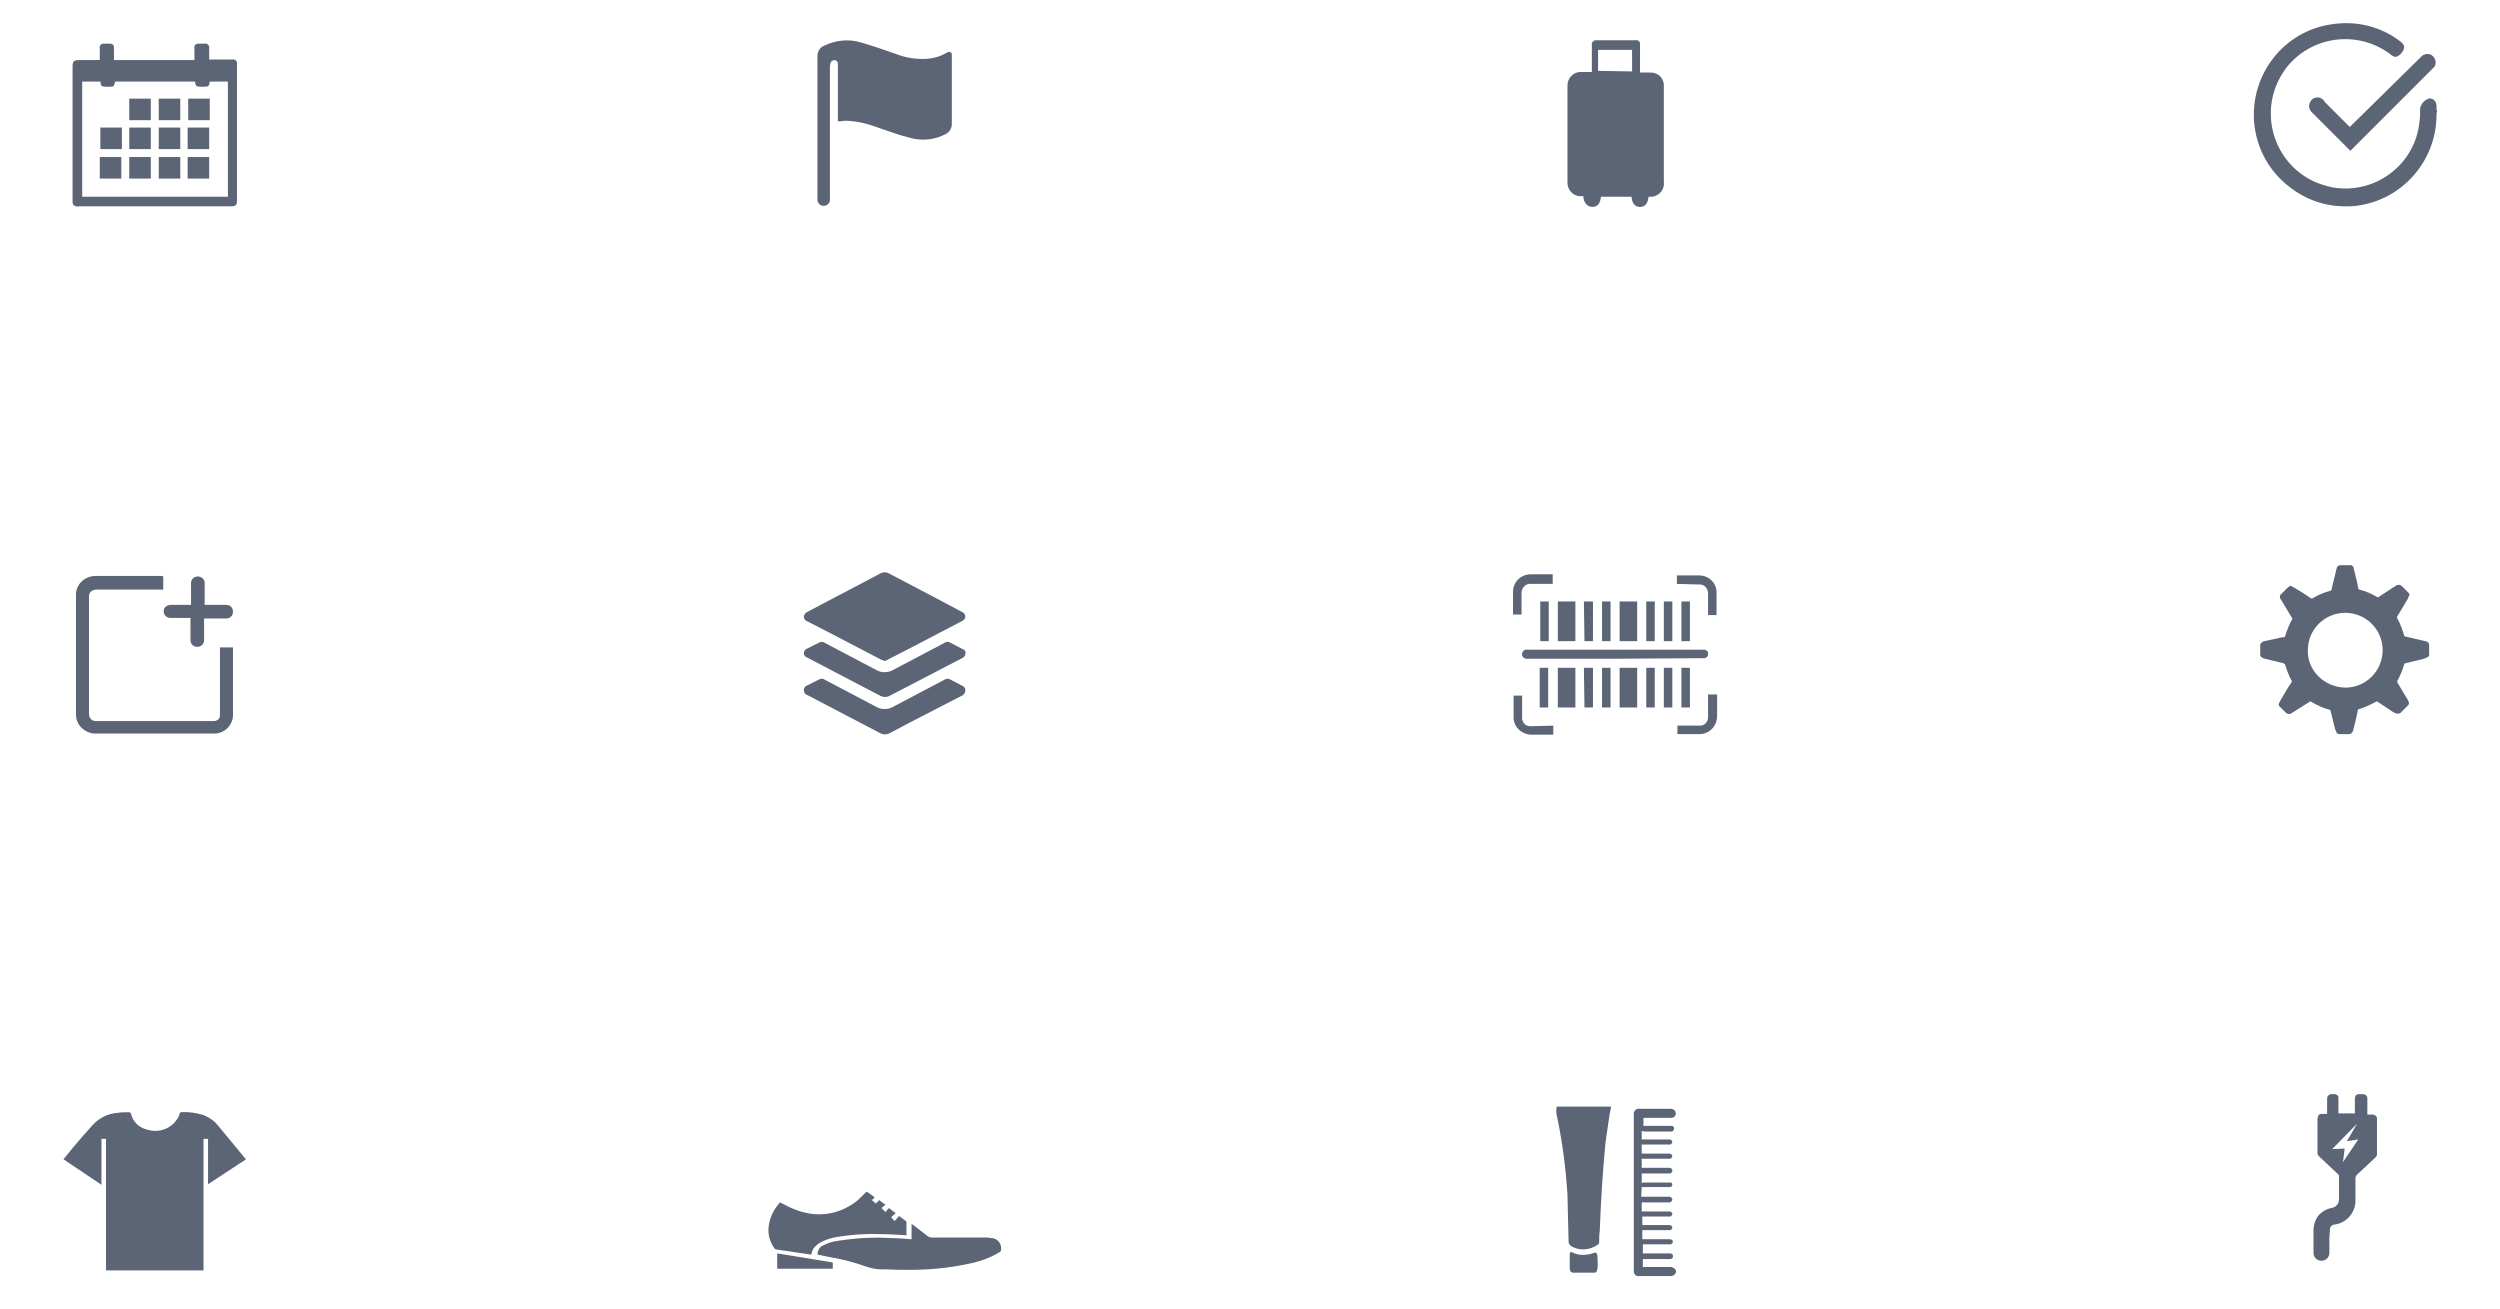 <?xml version="1.0" encoding="utf-8"?>
<!-- Generator: Adobe Illustrator 19.2.1, SVG Export Plug-In . SVG Version: 6.00 Build 0)  -->
<svg version="1.1" id="Layer_1" xmlns="http://www.w3.org/2000/svg" xmlns:xlink="http://www.w3.org/1999/xlink" x="0px" y="0px"
	 viewBox="0 0 441 230.9" style="enable-background:new 0 0 441 230.9;" xml:space="preserve">
<style type="text/css">
	.st0{fill:#5C6575;}
</style>
<title>styleguide</title>
<path class="st0" d="M17.6,10.6c0-0.7,0-1.4,0-2.1c-0.1-0.4,0.2-0.7,0.5-0.8c0.1,0,0.1,0,0.2,0c0.4,0,0.7,0,1.1,0
	c0.4,0,0.7,0.2,0.7,0.6c0,0.1,0,0.1,0,0.2c0,0.7,0,1.4,0,2.1h14.2c0-0.7,0-1.3,0-2c-0.1-0.4,0.1-0.8,0.5-0.9c0.1,0,0.2,0,0.3,0
	c0.3,0,0.7,0,1,0c0.4-0.1,0.7,0.2,0.8,0.5c0,0.1,0,0.2,0,0.2c0,0.7,0,1.4,0,2.1h4c0.4-0.1,0.8,0.1,0.9,0.5c0,0.1,0,0.3,0,0.4
	c0,3.8,0,7.6,0,11.4c0,4.1,0,8.3,0,12.4c0,1-0.1,1.2-1.2,1.2H13.9c-0.5,0.1-1-0.1-1.1-0.6c0-0.2,0-0.3,0-0.5c0-7.8,0-15.6,0-23.5
	c0-1,0.2-1.2,1.2-1.2L17.6,10.6L17.6,10.6z M14.4,34.7h25.8V14.4H37c-0.1,0.8-0.2,0.9-1,0.9h-0.5c-0.9,0-1-0.1-1.1-0.9H20.3
	c-0.2,0.9-0.2,0.9-1.1,0.9h-0.4c-0.9,0-1-0.1-1.1-0.9h-3.2V34.7z"/>
<path class="st0" d="M22.8,21.2v-3.8h3.8v3.8H22.8z"/>
<path class="st0" d="M28,21.2v-3.8h3.8v3.8H28z"/>
<path class="st0" d="M37,21.2h-3.8v-3.8h3.8L37,21.2L37,21.2z"/>
<path class="st0" d="M21.5,22.5v3.8h-3.8v-3.8H21.5z"/>
<path class="st0" d="M22.8,26.3v-3.8h3.8v3.8L22.8,26.3L22.8,26.3z"/>
<path class="st0" d="M28,26.3v-3.8h3.8v3.8H28z"/>
<path class="st0" d="M33.1,26.3v-3.8h3.8v3.8L33.1,26.3L33.1,26.3z"/>
<path class="st0" d="M17.6,31.5v-3.8h3.8v3.8H17.6z"/>
<path class="st0" d="M22.8,27.7h3.8v3.8h-3.8V27.7z"/>
<path class="st0" d="M28,31.5v-3.8h3.8v3.8H28z"/>
<path class="st0" d="M33.1,27.7h3.8v3.8h-3.8V27.7z"/>
<path class="st0" d="M43.4,204.5l-6.7,4.4v-8h-0.8v23.2H18.7v-23.2h-0.8v8.1l-6.7-4.5c0.6-0.7,1.1-1.4,1.7-2.1
	c1.1-1.3,2.3-2.7,3.5-4c1.1-1.2,2.7-2,4.4-2.1c0.6-0.1,1.3-0.1,2-0.1c0.1,0,0.2,0.1,0.3,0.2c0.3,1.5,1.5,2.6,3,2.9
	c1.7,0.5,3.5,0,4.7-1.3c0.4-0.5,0.8-1,0.9-1.6c0-0.1,0.1-0.2,0.2-0.2c1.4-0.1,2.7,0.1,4,0.5c1,0.4,1.9,1,2.6,1.9
	c1.6,1.9,3.2,3.9,4.8,5.8C43.3,204.3,43.3,204.4,43.4,204.5z"/>
<path class="st0" d="M28.8,101.8v2.2h-0.2c-3.9,0-7.7,0-11.6,0c-0.7,0-1.3,0.5-1.3,1.1c0,0.1,0,0.1,0,0.2c0,3.8,0,7.7,0,11.5
	c0,3,0,6.1,0,9.1c0,0.4,0.1,0.7,0.4,1c0.2,0.2,0.5,0.3,0.7,0.3h20.9c0.6,0,1.1-0.4,1.1-1c0-0.1,0-0.2,0-0.3c0-3.8,0-7.6,0-11.4v-0.3
	h2.3v0.2c0,3.8,0,7.7,0,11.5c0.1,1.9-1.4,3.5-3.3,3.5c-0.1,0-0.2,0-0.3,0H19.1c-0.8,0-1.6,0-2.4,0c-1.8-0.1-3.3-1.5-3.3-3.4
	c0-4.3,0-8.7,0-13c0-2.6,0-5.3,0-7.9c-0.1-1.9,1.4-3.4,3.3-3.5c0.1,0,0.1,0,0.2,0c3.9,0,7.9,0,11.8,0L28.8,101.8L28.8,101.8z"/>
<path class="st0" d="M36,106.7h3.9c0.7,0,1.2,0.5,1.2,1.2s-0.5,1.2-1.2,1.2H36v0.2c0,1.2,0,2.4,0,3.6c0,0.7-0.5,1.2-1.2,1.2
	s-1.2-0.5-1.2-1.2c0-0.6,0-1.3,0-1.9s0-1.3,0-2H30c-0.5,0-1-0.4-1.1-0.9c-0.1-0.5,0.1-1.1,0.7-1.3c0.2-0.1,0.3-0.1,0.5-0.1h3.6
	c0-0.1,0-0.2,0-0.2c0-1.1,0-2.3,0-3.4c-0.1-0.6,0.3-1.3,1-1.4c0.6-0.1,1.3,0.3,1.4,1c0,0.1,0,0.3,0,0.4c0,1.2,0,2.3,0,3.5V106.7
	L36,106.7z"/>
<path class="st0" d="M279.3,34.6c-0.3,0-0.5,0-0.8,0c-1.2-0.2-2-1.2-2-2.4c0-5.7,0-11.4,0-17.1c0-1.3,1-2.4,2.3-2.4c0,0,0.1,0,0.1,0
	h1.9c0-0.2,0-0.4,0-0.5c0-1.4,0-2.8,0-4.2c-0.1-0.4,0.2-0.8,0.6-0.9c0.1,0,0.2,0,0.4,0h6.6c0.4-0.1,0.8,0.1,0.9,0.5
	c0,0.1,0,0.3,0,0.4c0,1.4,0,2.8,0,4.2c0,0.2,0,0.3,0,0.6h1.7c1.3-0.1,2.4,0.8,2.5,2.1c0,0.1,0,0.2,0,0.4c0,5.6,0,11.2,0,16.7
	c0.2,1.3-0.7,2.5-2,2.7c-0.2,0-0.4,0-0.6,0h-0.1c-0.1,1.2-0.6,1.8-1.5,1.8s-1.4-0.6-1.5-1.8h-5.4c-0.1,1.2-0.6,1.8-1.5,1.8
	S279.3,35.7,279.3,34.6z M287.9,12.6V8.8h-6v3.7L287.9,12.6L287.9,12.6z"/>
<path class="st0" d="M274.6,196.7c1,4.6,1.6,9.3,1.9,14c0.1,2.8,0.1,5.6,0.2,8.3c0,0.3,0.1,0.5,0.3,0.7c1.4,1,3.3,0.9,4.8-0.1
	c0.2-0.1,0.3-0.3,0.3-0.6c0-0.6,0-1.3,0.1-1.9c0.2-5.2,0.5-10.3,1-15.4c0.2-1.7,0.5-3.3,0.7-4.9c0.1-0.5,0.2-1,0.3-1.6h-9.6
	C274.5,195.7,274.5,196.2,274.6,196.7z"/>
<path class="st0" d="M281.2,221c-1.3,0.5-2.7,0.5-3.9-0.1c-0.3-0.1-0.4,0-0.4,0.5c0,0.7,0,1.4,0,2.2c0,0.6,0.2,0.9,0.6,0.9h3.7
	c0.4,0,0.5-0.2,0.6-0.8s0-1.3,0-1.9S281.6,220.8,281.2,221z"/>
<path class="st0" d="M289.6,199.5v1.5h4.9c0.2,0,0.4,0.1,0.5,0.4c0,0,0,0,0,0c0,0.2-0.2,0.5-0.4,0.5c0,0-0.1,0-0.1,0h-4.7
	c-0.1,0-0.1,0-0.2,0v1.6h4.9c0.2,0,0.4,0.1,0.5,0.4c0,0,0,0,0,0c0,0.2-0.2,0.5-0.4,0.5c0,0-0.1,0-0.1,0h-4.7h-0.2v1.6h4.9
	c0.2,0,0.4,0.1,0.5,0.4c0,0,0,0,0,0.1c0,0.2-0.2,0.5-0.4,0.5c0,0-0.1,0-0.1,0h-4.7c-0.1,0-0.1,0-0.2,0v1.7c0.1,0,0.1,0,0.2-0.1h4.6
	c0.1,0,0.2,0,0.3,0c0.2,0,0.3,0.2,0.3,0.4c0,0.2-0.2,0.4-0.4,0.4h-5l-0.1,1.7h5c0.2,0,0.4,0.2,0.5,0.4c0,0,0,0,0,0.1
	c0,0.2-0.2,0.4-0.4,0.5c0,0,0,0-0.1,0h-4.7h-0.2v1.6h4.9c0.2,0,0.5,0.2,0.5,0.4c0,0.2-0.2,0.5-0.4,0.5c0,0,0,0,0,0h-4.7h-0.2v1.5
	h0.4h4.4c0.2,0,0.5,0.2,0.5,0.4c0,0.2-0.2,0.5-0.4,0.5c0,0,0,0,0,0h-4.7h-0.2v1.6h0.5h4.4c0.2,0,0.5,0.2,0.5,0.4
	c0,0.2-0.2,0.5-0.4,0.5c0,0,0,0,0,0h-4.7h-0.2v1.6c0.1,0,0.1,0,0.2,0h4.6c0.2,0,0.5,0.1,0.5,0.4c0,0.1,0,0.1,0,0.2
	c0,0.2-0.2,0.4-0.5,0.4c0,0,0,0,0,0h-4.6h-0.2v1.4h4.9c0.3,0,0.6,0.2,0.8,0.4c0.2,0.2,0.2,0.6,0,0.8c-0.2,0.3-0.5,0.4-0.8,0.4h-5.5
	c-0.5,0.1-0.9-0.2-1-0.7c0-0.1,0-0.2,0-0.3c0-2.3,0-4.6,0-6.9c0-1.9,0-3.7,0-5.6s0-3.9,0-5.9c0-3,0-6,0-9c-0.1-0.5,0.2-1,0.7-1.1
	c0.1,0,0.3,0,0.4,0c1.8,0,3.6,0,5.4,0c0.3,0,0.6,0.1,0.8,0.4c0.2,0.4,0.1,0.9-0.3,1.1c-0.1,0-0.2,0.1-0.3,0.1h-4.8h-0.2v1.4h4.9
	c0.2,0,0.5,0.1,0.5,0.4c0,0,0,0,0,0.1c0,0.2-0.2,0.5-0.4,0.5c0,0-0.1,0-0.1,0h-4.7L289.6,199.5L289.6,199.5z"/>
<path class="st0" d="M284.9,116.2h-15.4c-0.4,0.1-0.9-0.2-1-0.6c-0.1-0.4,0.2-0.9,0.6-1c0.1,0,0.2,0,0.4,0h30.8c0.1,0,0.3,0,0.4,0
	c0.4,0.1,0.7,0.4,0.6,0.8c0,0.4-0.3,0.7-0.7,0.7L284.9,116.2L284.9,116.2z"/>
<path class="st0" d="M274.8,113.1v-7h3.1v7H274.8z"/>
<path class="st0" d="M285.7,117.8h3.1v7h-3.1V117.8z"/>
<path class="st0" d="M277.9,117.8v7h-3.1v-7H277.9z"/>
<path class="st0" d="M288.8,113.1h-3.1v-7h3.1V113.1z"/>
<path class="st0" d="M295.8,103v-1.5h3.9c1.7,0,3.1,1.3,3.1,3c0,1.3,0,2.6,0,3.9c0,0,0,0.1,0,0.1h-1.5v-0.3c0-1.2,0-2.3,0-3.5
	c0-0.9-0.6-1.6-1.5-1.6c-0.1,0-0.1,0-0.2,0L295.8,103L295.8,103z"/>
<path class="st0" d="M274,128v1.6h-3.8c-1.7,0-3.2-1.3-3.2-3c0,0,0-0.1,0-0.1c0-1.2,0-2.3,0-3.5v-0.3h1.5c0,0.1,0,0.2,0,0.3
	c0,1.1,0,2.3,0,3.4c-0.1,0.9,0.5,1.7,1.4,1.7c0.1,0,0.2,0,0.3,0L274,128L274,128z"/>
<path class="st0" d="M301.3,122.5h1.6v0.3c0,1.2,0,2.3,0,3.5c0,1.7-1.3,3.2-3.1,3.2c0,0-0.1,0-0.1,0h-3.8V128h3.8
	c0.9,0.1,1.6-0.6,1.6-1.5c0-0.1,0-0.1,0-0.2c0-1.2,0-2.3,0-3.5L301.3,122.5L301.3,122.5z"/>
<path class="st0" d="M273.9,103h-3.8c-0.9-0.1-1.6,0.6-1.7,1.4c0,0.1,0,0.2,0,0.3c0,1.1,0,2.3,0,3.4v0.3h-1.5v-0.3
	c0-1.2,0-2.5,0-3.7c0-1.7,1.3-3,3-3.1c1.3,0,2.6,0,3.9,0h0.1L273.9,103L273.9,103z"/>
<path class="st0" d="M296.6,113.1v-7h1.5v7H296.6z"/>
<path class="st0" d="M296.6,124.8v-7h1.5v7H296.6z"/>
<path class="st0" d="M293.5,106.1h1.5v7h-1.5L293.5,106.1L293.5,106.1z"/>
<path class="st0" d="M291.9,113.1h-1.5v-7h1.5V113.1z"/>
<path class="st0" d="M271.6,124.8v-7h1.5v7H271.6z"/>
<path class="st0" d="M284.1,113.1h-1.5v-7h1.5V113.1z"/>
<path class="st0" d="M279.4,117.8h1.6v7h-1.5L279.4,117.8L279.4,117.8z"/>
<path class="st0" d="M284.1,124.8h-1.5v-7h1.5V124.8z"/>
<path class="st0" d="M279.4,106.1h1.6v7h-1.5L279.4,106.1L279.4,106.1z"/>
<path class="st0" d="M291.9,117.8v7h-1.5v-7H291.9z"/>
<path class="st0" d="M295,124.8h-1.5v-7h1.5V124.8z"/>
<path class="st0" d="M273.2,113.1h-1.5v-7h1.5V113.1z"/>
<path class="st0" d="M147.8,21.4v-0.6c0-3.1,0-6.1,0-9.2c0-0.1,0-0.3,0-0.4c0-0.3-0.3-0.6-0.6-0.6c-0.3,0-0.6,0.2-0.7,0.5
	c0,0.2-0.1,0.4-0.1,0.7c0,7.7,0,15.4,0,23.2c0.1,0.6-0.3,1.2-0.9,1.3c-0.1,0-0.2,0-0.3,0c-0.5,0-1-0.5-1-1c0-0.1,0-0.2,0-0.4
	c0-8.3,0-16.7,0-25c0-0.8,0.4-1.5,1.1-1.8c2-1,4.4-1.3,6.6-0.6c2.1,0.6,4.1,1.3,6.1,2c1.5,0.6,3.1,0.9,4.8,0.9c1.4,0,2.8-0.3,4-1
	c0.1-0.1,0.3-0.1,0.4-0.2c0.2-0.1,0.4-0.1,0.6,0.1c0.1,0.1,0.1,0.2,0.1,0.3c0,0.1,0,0.2,0,0.3c0,4,0,8,0,12c0,0.7-0.4,1.4-1,1.7
	c-2,1.1-4.3,1.3-6.4,0.7c-2.1-0.5-4.1-1.3-6.2-2c-1.7-0.6-3.5-1-5.4-1C148.6,21.4,148.2,21.4,147.8,21.4z"/>
<path class="st0" d="M144.2,221.3l1.9,0.4c2.4,0.4,4.7,1,6.9,1.8c1,0.3,2.1,0.5,3.1,0.4c1.6,0.1,3.1,0.1,4.6,0.1
	c3.6,0,7.2-0.4,10.8-1.2c1.7-0.4,3.3-1,4.8-1.9c0.2-0.1,0.3-0.3,0.3-0.5c0.1-0.9-0.5-1.8-1.5-2c-0.1,0-0.1,0-0.2,0
	c-0.3,0-0.5-0.1-0.8-0.1h-9.7c-0.3,0-0.5-0.1-0.7-0.2c-0.9-0.7-1.7-1.3-2.6-2l-0.3-0.2v2.7c-1.3-0.1-2.5-0.2-3.7-0.2
	c-3.1-0.2-6.3,0-9.4,0.5c-1,0.1-2,0.5-2.9,1C144.5,220.2,144.2,220.7,144.2,221.3z"/>
<path class="st0" d="M156.2,213.8l-0.7-0.7l0.7-0.6l-0.6-0.4l-0.5-0.4l-0.6,0.6l-0.7-0.6l0.5-0.5l-1.4-1c-0.6,0.5-1.1,1.1-1.7,1.6
	c-2.6,2.1-6,2.9-9.2,2.1c-1.4-0.3-2.7-0.9-4-1.6l-0.4-0.2c-1.1,1.2-1.8,2.6-2,4.2c-0.2,1.4,0.2,2.8,1,3.9c0.1,0.1,0.2,0.2,0.3,0.2
	l6.1,0.9h0.1c0-0.1,0.1-0.2,0.1-0.4c0.2-0.7,0.7-1.2,1.3-1.6c1-0.6,2-0.9,3.1-1.1c2.5-0.4,5-0.6,7.5-0.5c1.6,0,3.1,0.1,4.8,0.2
	c0-0.8,0-1.5,0-2.3c0-0.1,0-0.1-0.1-0.2l-1.2-0.9l-0.8,0.9l-0.6-0.7l0.8-0.7l-1.2-0.9L156.2,213.8z"/>
<path class="st0" d="M137.1,221.1v2.7h9.8v-1.1L137.1,221.1z"/>
<path class="st0" d="M156.1,116.6c-0.2-0.1-0.4-0.1-0.6-0.2l-9.2-4.8l-3.9-2c-0.3-0.1-0.6-0.4-0.6-0.8c0-0.3,0.2-0.6,0.5-0.8
	l3.6-1.9l9.5-5c0.4-0.2,0.9-0.2,1.3,0l10.1,5.3l3,1.6c0.4,0.2,0.6,0.7,0.4,1.1c-0.1,0.2-0.2,0.3-0.4,0.4l-9,4.7l-4.1,2.1
	C156.6,116.4,156.3,116.5,156.1,116.6z"/>
<path class="st0" d="M170.3,115.3c0,0.3-0.2,0.5-0.4,0.7l-10,5.2l-3.1,1.6c-0.4,0.2-0.9,0.2-1.4,0l-13-6.8c-0.4-0.1-0.6-0.5-0.6-0.8
	c0-0.3,0.2-0.6,0.4-0.7l2.4-1.2c0.2-0.1,0.5-0.1,0.7,0c3.1,1.6,6.2,3.3,9.3,4.9c0.9,0.5,2,0.5,2.9,0l9.3-4.9c0.2-0.1,0.5-0.1,0.7,0
	l2.3,1.2C170.2,114.6,170.4,115,170.3,115.3z"/>
<path class="st0" d="M170.3,121.8c0,0.3-0.2,0.6-0.4,0.8l-9.3,4.8l-3.8,2c-0.4,0.2-1,0.2-1.4,0l-13-6.8c-0.4-0.1-0.6-0.5-0.6-0.9
	c0-0.3,0.2-0.6,0.4-0.7l2.4-1.2c0.2-0.1,0.5-0.1,0.7,0c3.1,1.6,6.2,3.3,9.3,4.9c0.9,0.5,2,0.5,2.9,0l9.3-4.9c0.2-0.1,0.5-0.1,0.7,0
	l2.3,1.2C170.1,121.1,170.3,121.4,170.3,121.8z"/>
<path class="st0" d="M429.8,20.3c0,8.1-6.1,15-14.1,16c-0.7,0.1-1.3,0.1-2,0.1c-3.6,0-7-1.2-9.8-3.4c-7.1-5.4-8.4-15.5-3-22.6
	c2.5-3.3,6.2-5.5,10.3-6.1c4.3-0.7,8.7,0.3,12.2,3c0.3,0.2,0.6,0.5,0.7,0.9c0,0.3-0.1,0.7-0.3,0.9c-0.2,0.4-0.6,0.7-1,0.9
	c-0.4,0.1-0.8-0.1-1.1-0.4c-5.8-4.4-14.1-3.3-18.5,2.5c-0.3,0.4-0.6,0.9-0.9,1.4c-3.6,6.3-1.4,14.4,4.9,18c1.4,0.8,2.9,1.3,4.5,1.6
	c7.2,1.1,13.9-3.8,15-10.9c0,0,0,0,0,0c0.1-0.7,0.2-1.4,0.2-2.1c0-0.3,0-0.6,0-0.9c0.1-0.8,0.7-1.5,1.5-1.8c0.3-0.1,0.6,0,0.9,0.2
	c0.3,0.2,0.5,0.6,0.5,1c0,0.4,0,0.8,0.1,1.1C429.8,19.9,429.8,20.1,429.8,20.3L429.8,20.3L429.8,20.3z"/>
<path class="st0" d="M429.4,11.8c-0.1,0.1-0.1,0.2-0.2,0.2l0,0c-4.7,4.7-14.6,14.6-14.6,14.6l-2-2l-4.9-4.9c-0.5-0.6-0.5-1.4,0-2
	c0.5-0.6,1.4-0.7,2-0.2c0,0,0,0,0,0c0.1,0.1,0.3,0.3,0.4,0.4l-0.1,0l3.7,3.7l0.8,0.8L427,10.1c0.4-0.5,1.1-0.7,1.7-0.5
	c0.7,0.3,1.1,1.1,0.9,1.8C429.6,11.5,429.5,11.7,429.4,11.8z"/>
<path class="st0" d="M417.6,196.6h0.9c0.4,0,0.8,0.3,0.8,0.7c0,0,0,0.1,0,0.1c0,2,0,3.9,0,5.9c0,0.1,0,0.3,0,0.4
	c0,0.1-0.1,0.3-0.2,0.4c-1.1,1-2.2,2.1-3.3,3.1c-0.2,0.2-0.3,0.4-0.3,0.7c0,1.2,0,2.4,0,3.7c0.1,2.2-1.5,4.1-3.6,4.4
	c-0.5,0-0.9,0.4-0.9,0.8c0,0.1,0,0.1,0,0.2c0,0.4-0.1,0.9-0.1,1.3c0,0.9,0,1.8,0,2.7c0,0.8-0.6,1.4-1.4,1.4c-0.8,0-1.4-0.6-1.4-1.4
	c0,0,0,0,0,0c0-1.3,0-2.6,0-4c0-0.9,0.3-1.8,0.8-2.5c0.6-0.7,1.4-1.2,2.3-1.4l0.4-0.1c0.6-0.2,1-0.8,1-1.4c0-1.3,0-2.7,0-4
	c0-0.1,0-0.3-0.1-0.4l-3.4-3.2c-0.2-0.2-0.3-0.4-0.3-0.6c0-0.8,0-1.6,0-2.4c0-1.2,0-2.4,0-3.6c0-0.2,0.1-0.5,0.2-0.7
	c0.2-0.2,0.4-0.2,0.6-0.2h0.9c0-0.1,0-0.2,0-0.3c0-0.8,0-1.5,0-2.3c0-0.2,0-0.3,0.1-0.5c0.1-0.2,0.4-0.4,0.6-0.4c0.2,0,0.4,0,0.6,0
	c0.4,0,0.7,0.3,0.7,0.6c0,0.1,0,0.2,0,0.2c0,0.8,0,1.5,0,2.3v0.3h2.9c0-0.1,0-0.1,0-0.2c0-0.8,0-1.6,0-2.4c0-0.4,0.2-0.8,0.7-0.8
	c0.1,0,0.1,0,0.2,0c0.2,0,0.3,0,0.5,0c0.4,0,0.8,0.3,0.8,0.7c0,0,0,0.1,0,0.1c0,0.8,0,1.6,0,2.4
	C417.6,196.5,417.6,196.5,417.6,196.6z M416,201l-2,0.3l1.8-3.1l0,0l-4.4,4.5l2.2-0.1l-0.3,2.4l0,0L416,201z"/>
<path class="st0" d="M404,103.3c0.2,0.1,0.4,0.2,0.6,0.3c1,0.6,2,1.2,3,1.9c0.1,0.1,0.3,0.1,0.4,0c1-0.6,2-1,3.1-1.3
	c0.1,0,0.2-0.1,0.2-0.3c0.3-1.1,0.5-2.2,0.8-3.3c0-0.1,0-0.2,0.1-0.3c0-0.4,0.3-0.6,0.7-0.6c0,0,0.1,0,0.1,0h1.4
	c0.4-0.1,0.8,0.2,0.8,0.6c0,0,0,0,0,0c0.1,0.4,0.2,0.8,0.3,1.2c0.2,0.8,0.4,1.6,0.5,2.3c0,0.1,0.1,0.2,0.2,0.2
	c1.1,0.3,2.1,0.7,3.1,1.3c0.1,0.1,0.2,0.1,0.3,0l2.9-1.9c0.1-0.1,0.2-0.1,0.4-0.2c0.3-0.1,0.6,0,0.8,0.2c0.4,0.4,0.8,0.8,1.2,1.2
	c0.1,0.1,0.2,0.3,0.1,0.4c-0.1,0.2-0.2,0.5-0.3,0.7c-0.6,1-1.2,2-1.8,3c-0.1,0.1-0.1,0.3,0,0.4c0.5,0.9,0.9,2,1.2,3
	c0,0.1,0.1,0.2,0.3,0.2l3.4,0.8c0.4,0,0.8,0.4,0.7,0.9c0,0,0,0,0,0c0,0.5,0,1,0,1.5c0,0.2-0.1,0.3-0.2,0.4c-0.2,0.1-0.5,0.2-0.7,0.3
	l-3.3,0.8c-0.1,0-0.2,0.1-0.2,0.2c-0.3,1-0.7,2-1.2,2.9c0,0.1,0,0.2,0,0.3c0.6,1,1.2,2,1.8,3l0.1,0.2c0.2,0.3,0.2,0.7-0.1,0.9
	c0,0-0.1,0-0.1,0.1c-0.3,0.3-0.6,0.6-1,1c-0.2,0.3-0.7,0.4-1,0.2c0,0,0,0-0.1,0c-0.4-0.2-0.7-0.4-1.1-0.7l-2-1.3
	c-0.1-0.1-0.2-0.1-0.3,0c-0.9,0.5-2,1-3,1.3c-0.1,0-0.2,0.1-0.2,0.3c-0.2,1.1-0.5,2.3-0.8,3.4c0,0.2-0.1,0.3-0.2,0.4
	c-0.1,0.2-0.3,0.3-0.6,0.3c-0.6,0-1.1,0-1.7,0c-0.1,0-0.3-0.1-0.4-0.2c-0.1-0.2-0.2-0.5-0.3-0.7c-0.3-1.1-0.5-2.2-0.8-3.2
	c0-0.1-0.1-0.2-0.2-0.2c-1.1-0.3-2.2-0.8-3.2-1.4c-0.1-0.1-0.2-0.1-0.3,0l-3,1.9c-0.1,0.1-0.2,0.1-0.3,0.2c-0.3,0.1-0.6,0.1-0.9-0.2
	c-0.4-0.4-0.8-0.8-1.1-1.1c-0.1-0.1-0.2-0.3-0.1-0.5c0.1-0.2,0.2-0.4,0.3-0.6c0.6-1,1.2-2.1,1.9-3.1c0.1-0.1,0.1-0.3,0-0.4
	c-0.5-0.9-0.8-1.8-1.1-2.7c0-0.1-0.1-0.2-0.3-0.3c-1.1-0.3-2.2-0.5-3.3-0.8c-0.2-0.1-0.4-0.1-0.6-0.3c-0.1-0.1-0.2-0.2-0.2-0.3
	c0-0.5,0-1,0-1.6c-0.1-0.4,0.3-0.8,0.7-0.9c0,0,0,0,0,0l2.4-0.5c0.4-0.1,0.7-0.2,1.1-0.2c0.1,0,0.2-0.1,0.2-0.2c0.3-1,0.7-2,1.2-2.9
	c0.1-0.1,0.1-0.2,0-0.3l-1.8-3c-0.1-0.1-0.1-0.2-0.2-0.3c-0.2-0.3-0.2-0.7,0.1-0.9c0,0,0.1,0,0.1-0.1c0.4-0.4,0.7-0.7,1.1-1.1
	C403.8,103.5,403.9,103.4,404,103.3z M413.7,121.3c3.7,0,6.6-3,6.6-6.6c0-3.7-3-6.6-6.6-6.6c-3.6,0-6.6,2.9-6.6,6.6
	C407,118.3,410,121.2,413.7,121.3C413.7,121.3,413.7,121.3,413.7,121.3L413.7,121.3z"/>
</svg>
